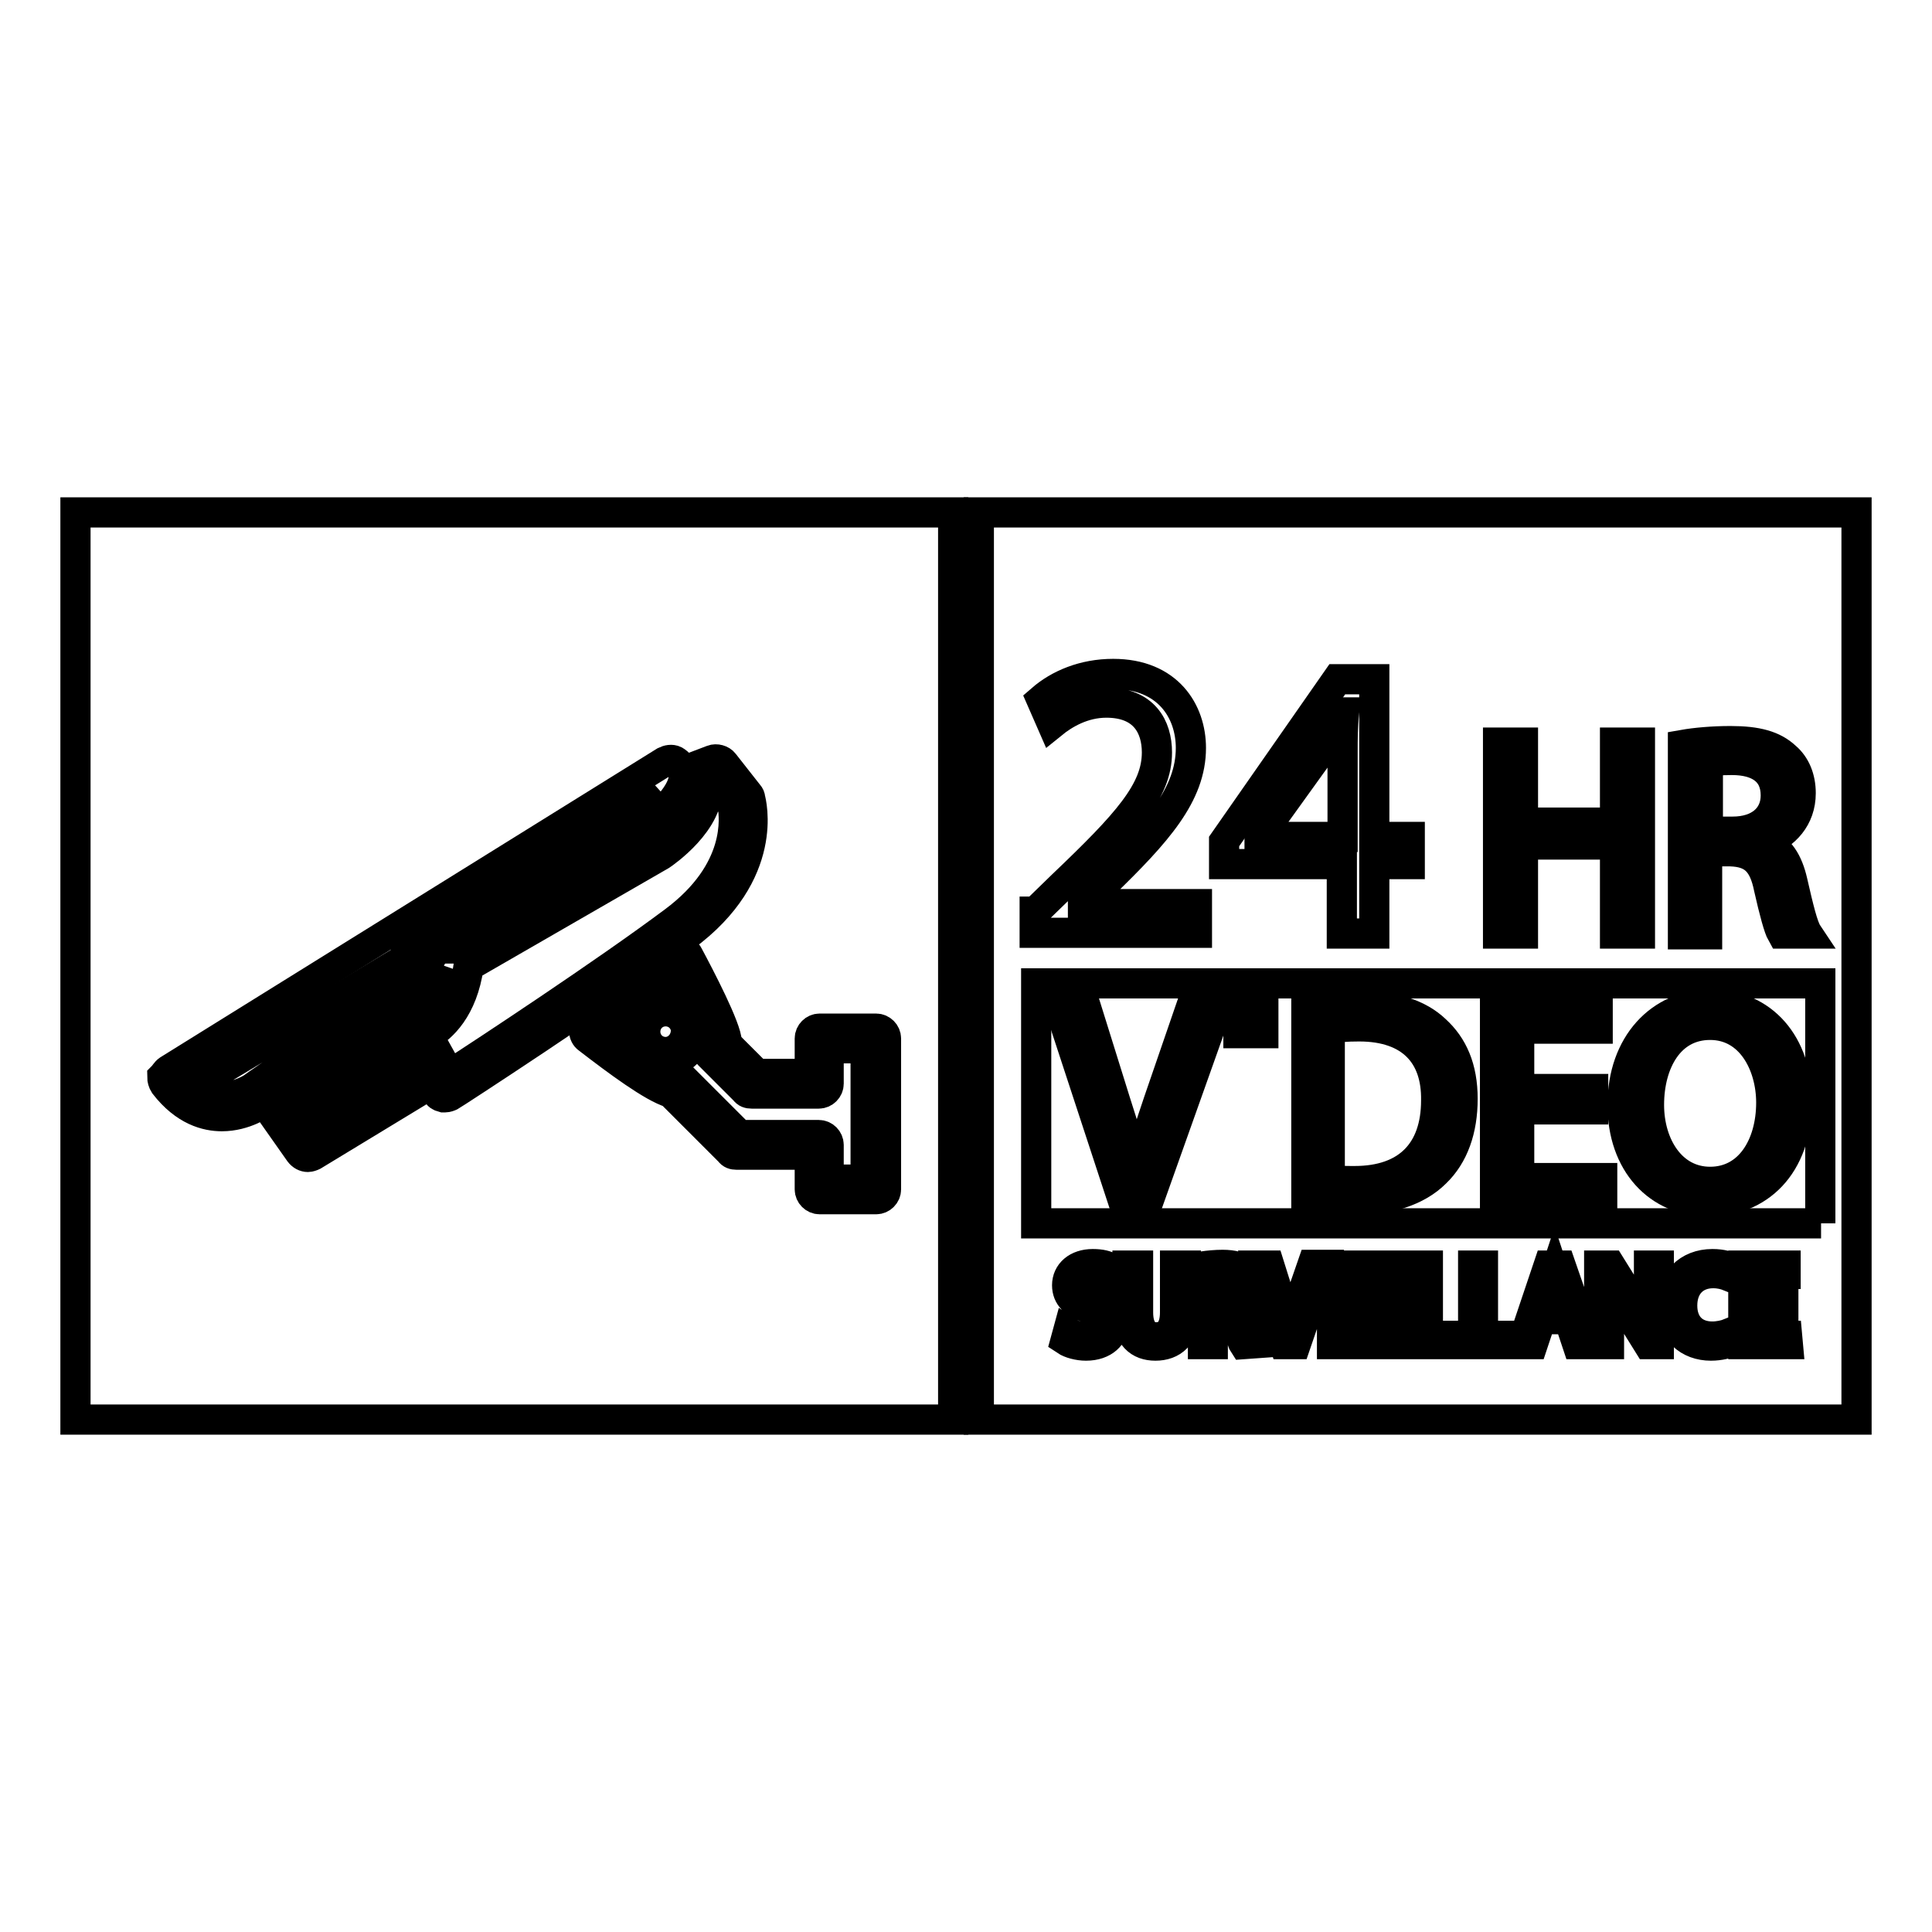 <?xml version="1.0" encoding="utf-8"?>
<!-- Svg Vector Icons : http://www.onlinewebfonts.com/icon -->
<!DOCTYPE svg PUBLIC "-//W3C//DTD SVG 1.1//EN" "http://www.w3.org/Graphics/SVG/1.1/DTD/svg11.dtd">
<svg version="1.1" xmlns="http://www.w3.org/2000/svg" xmlns:xlink="http://www.w3.org/1999/xlink" x="0px" y="0px" viewBox="0 0 256 256" enable-background="new 0 0 256 256" xml:space="preserve">
<g><g><g><g><path stroke-width="4" fill-opacity="0" stroke="#000000"  d="M93.5,138.6c0-0.2,0-0.4,0-0.6c-0.1-0.9-2-5-4-8.8l-8.8,7.3c3.7,2.8,7.7,5.6,8.6,5.8c0.4,0,0.8,0.1,1,0.4l7.7,7.7h10.5c0.7,0,1.3,0.6,1.3,1.3v4.6h4.9v-17.4h-4.9v4.7c0,0.7-0.6,1.3-1.3,1.3h-8.9c-0.4,0-0.7-0.1-0.9-0.4l-4.8-4.8C93.6,139.4,93.4,139,93.5,138.6z M88.2,140.7c-2.2,0-4-1.8-4-4c0-2.2,1.8-4,4-4s4,1.8,4,4C92.1,138.9,90.4,140.7,88.2,140.7z"/><path stroke-width="4" fill-opacity="0" stroke="#000000"  d="M56.7,137.2l2.9,5.2c4.5-2.9,20.6-13.5,29.7-20.3c9-6.7,8-13.9,7.8-15.3l-2.5-3.2l-0.9,0.4c0.5,4.8-5.8,9.1-6.1,9.3L62.1,128C61.3,133.7,58.5,136.2,56.7,137.2z"/><path stroke-width="4" fill-opacity="0" stroke="#000000"  d="M88.2,135.4c0.7,0,1.3,0.6,1.3,1.3c0,0.7-0.6,1.3-1.3,1.3c-0.7,0-1.3-0.6-1.3-1.3C86.8,136,87.4,135.4,88.2,135.4z"/><path stroke-width="4" fill-opacity="0" stroke="#000000"  d="M10,188.1h116.3V67.9H10V188.1z M55.5,144.6l-14,8.5c-0.2,0.1-0.5,0.2-0.7,0.2c-0.4,0-0.8-0.2-1.1-0.6l-3.8-5.4c-0.2-0.3-0.3-0.7-0.2-1c0.1-0.4,0.3-0.7,0.6-0.9l14.5-8.6c0.6-0.4,1.4-0.2,1.8,0.5l3.3,5.4C56.4,143.4,56.1,144.2,55.5,144.6z M107.3,142.3v-4.7c0-0.7,0.6-1.3,1.3-1.3h7.5c0.7,0,1.3,0.6,1.3,1.3v20c0,0.7-0.6,1.3-1.3,1.3h-7.5c-0.7,0-1.3-0.6-1.3-1.3V153h-9.7c-0.4,0-0.7-0.1-0.9-0.4l-7.8-7.8c-2.4-0.7-7.1-4.2-11-7.2c-0.3-0.2-0.5-0.6-0.5-1c0-0.4,0.2-0.8,0.5-1l11.3-9.4c0.3-0.3,0.7-0.4,1.1-0.3c0.4,0.1,0.7,0.3,0.9,0.7c1.5,2.8,5.1,9.7,5.1,11.5c0,0.1,0,0.1,0,0.2l4,4H107.3L107.3,142.3z M22.3,141.8l65.8-40.9c0.4-0.2,0.9-0.3,1.3-0.1c0.5,0.3,1.2,0.9,1.2,2c0.1,4.1-10,11.8-30,22.8c0,0,0,0.1-0.1,0.1l25.6-14.7c1.6-1.1,5.7-4.6,4.7-7.5c-0.2-0.7,0.1-1.4,0.7-1.7l2.9-1.1c0.5-0.2,1.2,0,1.5,0.4l3.3,4.2c0.1,0.1,0.2,0.3,0.2,0.5c0.1,0.4,2.7,9.9-8.7,18.3c-10.6,7.9-30.8,21-31,21.1c-0.2,0.1-0.5,0.2-0.7,0.2c-0.1,0-0.2,0-0.3,0c-0.4-0.1-0.7-0.3-0.8-0.6l-4.4-7.6c-0.2-0.4-0.2-0.8,0-1.2c0.2-0.4,0.5-0.7,0.9-0.7c0.1,0,3.7-1.1,4.7-6.9c-1.3,2.4-3.6,5.4-7,7c-5.3,2.5-17.1,10.7-17.3,10.8c0,0-2.3,1.7-5.4,1.7c-2,0-4.9-0.7-7.6-4.2c-0.2-0.3-0.3-0.7-0.3-1C21.8,142.4,22,142,22.3,141.8z"/><path stroke-width="4" fill-opacity="0" stroke="#000000"  d="M38.9 147L41.2 150.3 53.1 143.1 51.1 139.8 z"/><path stroke-width="4" fill-opacity="0" stroke="#000000"  d="M33.5,144.1c0.5-0.4,12.2-8.5,17.7-11.1c4.9-2.3,7.1-8.6,7.1-8.7c0.1-0.3,0.3-0.6,0.6-0.7c19.6-10.8,26-16.3,28-18.9L54,125.2c0,0,0.1,0.1,0.1,0.1c0.4,0.6,0.2,1.4-0.5,1.8l-25.4,15.3c-0.2,0.1-0.4,0.2-0.7,0.2c-0.3,0-0.7-0.2-0.9-0.4l-1.6,1c1.4,1.4,2.9,2.1,4.6,2.1C31.8,145.3,33.5,144.1,33.5,144.1z"/><path stroke-width="4" fill-opacity="0" stroke="#000000"  d="M206,168.9L206,168.9c-0.2,0.6-0.3,1.3-0.6,1.9l-1,3h3.1l-1-3C206.3,170.1,206.2,169.5,206,168.9z"/><path stroke-width="4" fill-opacity="0" stroke="#000000"  d="M177.9,99.7c0-1.8,0-3.5,0.2-5.3h-0.2c-1,2-1.9,3.4-2.8,5l-8.2,11.4v0.1h11V99.7z"/><path stroke-width="4" fill-opacity="0" stroke="#000000"  d="M129.7,188.1H246V67.9H129.7V188.1z M143.9,178.3c-1,0-2.1-0.3-2.7-0.7l0.3-1.1c0.6,0.4,1.5,0.7,2.4,0.7c1.4,0,2.2-0.7,2.2-1.8c0-1-0.6-1.5-2-2.1c-1.7-0.6-2.7-1.5-2.7-3c0-1.6,1.3-2.8,3.4-2.8c1.1,0,1.8,0.2,2.3,0.5l-0.4,1.1c-0.3-0.2-1-0.5-2-0.5c-1.4,0-1.9,0.8-1.9,1.6c0,1,0.6,1.4,2.1,2c1.8,0.7,2.7,1.5,2.7,3.1C147.6,176.9,146.3,178.3,143.9,178.3z M157,173.8c0,3.2-1.7,4.5-3.9,4.5c-2.1,0-3.7-1.2-3.7-4.5v-6.1h1.4v6.2c0,2.3,1,3.3,2.4,3.3c1.5,0,2.5-1,2.5-3.3v-6.2h1.4L157,173.8L157,173.8L157,173.8z M164.8,178.1c-0.2-0.3-0.4-1.2-0.7-2.5c-0.3-1.4-0.9-2-2.1-2h-1.3v4.5h-1.3v-10.3c0.7-0.1,1.7-0.2,2.6-0.2c1.4,0,2.4,0.3,3,0.8c0.5,0.5,0.8,1.2,0.8,2c0,1.4-0.9,2.3-1.9,2.6v0c0.8,0.3,1.3,1,1.5,2.1c0.3,1.4,0.6,2.5,0.8,2.9L164.8,178.1L164.8,178.1z M171.7,178.1h-1.5l-3.4-10.4h1.4l1.6,5.1c0.5,1.4,0.8,2.7,1.1,3.9h0c0.3-1.2,0.7-2.5,1.2-3.9l1.8-5.2h1.4L171.7,178.1z M182.4,178.1h-5.9v-10.4h5.6v1.1h-4.3v3.3h4v1.1h-4v3.8h4.5V178.1z M185.5,178.1h-1.3v-10.4h1.3V178.1z M193.7,178.1h-5.8v-10.4h1.3v9.3h4.5V178.1z M201,178.1h-5.8v-10.4h1.3v9.3h4.5V178.1z M209,178.1l-1.1-3.3h-3.7l-1.1,3.3h-1.4l3.5-10.4h1.6l3.6,10.4H209z M219.8,178.1h-1.4l-3.3-5.3c-0.7-1.2-1.4-2.3-2-3.5l0,0c0.1,1.3,0.1,2.6,0.1,4.3v4.5h-1.3v-10.4h1.5l3.3,5.3c0.8,1.2,1.4,2.3,1.9,3.4l0,0c-0.1-1.4-0.1-2.6-0.1-4.3v-4.4h1.3L219.8,178.1L219.8,178.1z M226.9,177.1c0.8,0,1.7-0.2,2.2-0.4l0.3,1.1c-0.5,0.2-1.5,0.5-2.7,0.5c-2.9,0-5.2-1.9-5.2-5.3c0-3.3,2.2-5.5,5.4-5.5c1.3,0,2.1,0.3,2.5,0.5l-0.3,1.1c-0.5-0.2-1.2-0.4-2.1-0.4c-2.4,0-4.1,1.6-4.1,4.3C222.9,175.5,224.4,177.1,226.9,177.1z M236.9,178.1h-5.9v-10.4h5.6v1.1h-4.3v3.3h4v1.1h-4v3.8h4.5L236.9,178.1L236.9,178.1z M241.3,162.1H137.3v-31.8h103.9V162.1L241.3,162.1z M223,98.7c1.7-0.3,4-0.5,6.3-0.5c3.5,0,5.7,0.6,7.3,2.1c1.3,1.1,2,2.8,2,4.8c0,3.3-2.1,5.5-4.8,6.5v0.1c2,0.7,3.1,2.5,3.7,5.1c0.8,3.5,1.4,6,2,6.9h-3.4c-0.4-0.7-1-2.9-1.7-6c-0.7-3.5-2.1-4.8-5.1-4.9h-3.1v11H223V98.7L223,98.7z M198.5,98.4h3.3v10.6H214V98.4h3.3v25.3H214v-11.8h-12.2v11.8h-3.3V98.4z M162.2,111.5l15-21.5h4.9v20.9h4.7v3.6h-4.7v9.2h-4.3v-9.2h-15.6V111.5L162.2,111.5z M137.2,120.8l3.6-3.5c8.6-8.2,12.5-12.5,12.5-17.6c0-3.4-1.7-6.6-6.7-6.6c-3.1,0-5.6,1.5-7.2,2.8l-1.4-3.2c2.3-2,5.6-3.4,9.5-3.4c7.3,0,10.3,5,10.3,9.8c0,6.2-4.5,11.2-11.6,18.1l-2.7,2.5v0.1h15.1v3.8h-21.5V120.8L137.2,120.8z"/><path stroke-width="4" fill-opacity="0" stroke="#000000"  d="M162.1,168.7c-0.7,0-1.1,0.1-1.3,0.1v3.8h1.4c1.4,0,2.3-0.8,2.3-2C164.5,169.3,163.5,168.7,162.1,168.7z"/><path stroke-width="4" fill-opacity="0" stroke="#000000"  d="M152.3,158.8l9-25.3h-3.5l-4.3,12.5c-1.1,3.3-2.2,6.5-2.9,9.4h-0.1c-0.7-3-1.6-6-2.7-9.4l-3.9-12.5h-3.5l8.3,25.3H152.3L152.3,158.8z"/><path stroke-width="4" fill-opacity="0" stroke="#000000"  d="M226.4,159.2c6.5,0,11.7-4.6,11.7-13.3c0-7.5-4.5-12.8-11.4-12.8c-6.7,0-11.7,5.3-11.7,13.3C215,154.1,219.7,159.2,226.4,159.2z M226.6,135.8c5.4,0,8.1,5.3,8.1,10.3c0,5.7-2.9,10.5-8.1,10.5c-5.1,0-8.1-4.8-8.1-10.2C218.5,140.8,221.2,135.8,226.6,135.8z"/><path stroke-width="4" fill-opacity="0" stroke="#000000"  d="M212.3 156.1L201.3 156.1 201.3 147 211.1 147 211.1 144.3 201.3 144.3 201.3 136.3 211.7 136.3 211.7 133.6 198.1 133.6 198.1 158.8 212.3 158.8 z"/><path stroke-width="4" fill-opacity="0" stroke="#000000"  d="M164.1 133.6h3.3v3.3h-3.3z"/><path stroke-width="4" fill-opacity="0" stroke="#000000"  d="M190.2,155.4c2.4-2.3,3.6-5.7,3.6-9.8c0-4.1-1.3-7-3.6-9.1c-2.2-2.1-5.5-3.2-10.2-3.2c-2.6,0-4.9,0.2-6.9,0.5v24.9c1.6,0.2,3.6,0.3,5.9,0.3C183.9,159.1,187.8,157.8,190.2,155.4z M176.3,136.3c0.9-0.2,2.1-0.3,3.8-0.3c6.9,0,10.3,3.8,10.2,9.8c0,6.8-3.8,10.7-10.8,10.7c-1.3,0-2.5,0-3.3-0.2V136.3z"/><path stroke-width="4" fill-opacity="0" stroke="#000000"  d="M235.3,105.4c0-3.3-2.4-4.7-5.8-4.7c-1.6,0-2.7,0.1-3.2,0.3v9.2h3.3C233.1,110.2,235.3,108.3,235.3,105.4z"/></g></g><g></g><g></g><g></g><g></g><g></g><g></g><g></g><g></g><g></g><g></g><g></g><g></g><g></g><g></g><g></g></g></g>
</svg>